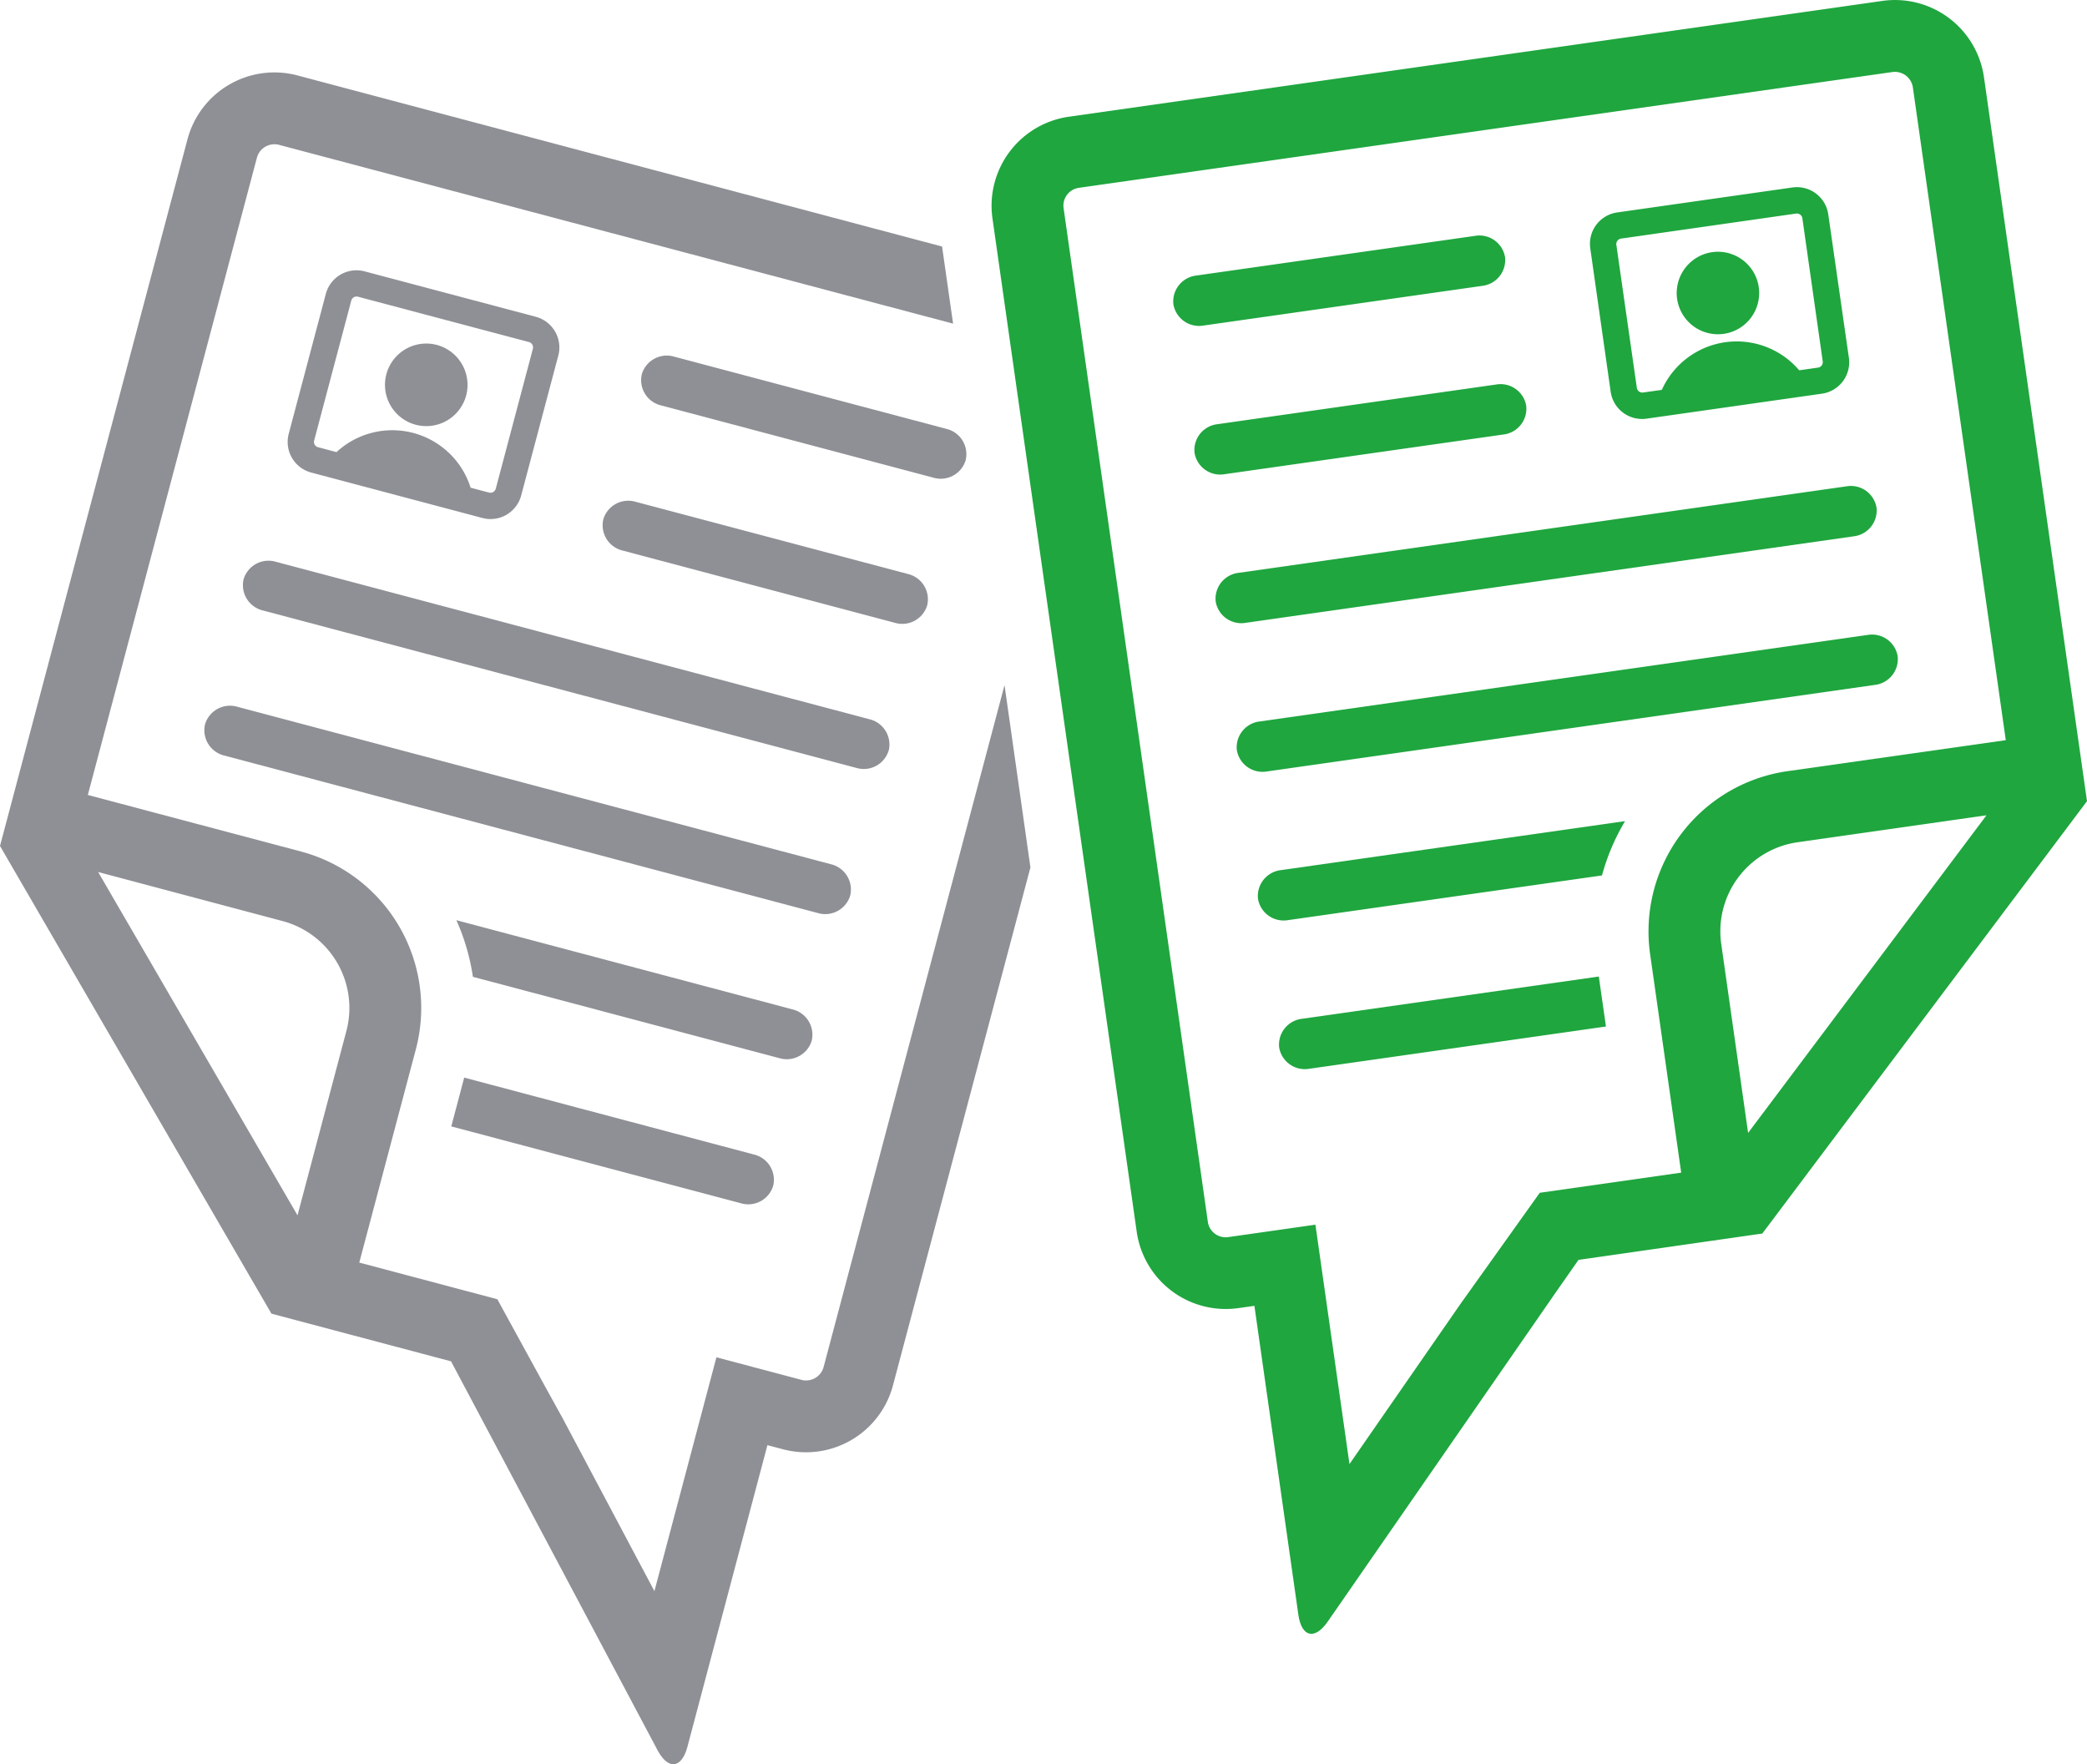 <svg id="Ebene_1" data-name="Ebene 1" xmlns="http://www.w3.org/2000/svg" viewBox="0 0 696.14 588.4"><defs><style>.cls-1{fill:#1fa63f;}.cls-2{fill:#8e9095;}</style></defs><title>logo-berg-kleinanzeigen-2</title><path class="cls-1" d="M379.2,182.57l48.13,338.1a30,30,0,0,0,33.86,25.42l5.39-.76,14.66,103c.64,4.5,2.5,6.69,4.77,6.36,1.55-.22,3.29-1.55,5-4L567.69,540l7-10L636,521.21,744.3,377,709.93,135.5a30,30,0,0,0-33.87-25.43L404.64,148.71A30,30,0,0,0,379.2,182.57Zm243.09,242a30,30,0,0,1,25.42-33.86l63.06-9L631.26,487.65ZM402.93,179.19a6,6,0,0,1,5.08-6.77l271.43-38.63a6.06,6.06,0,0,1,6.77,5.09l31,217.77L644.34,367a54,54,0,0,0-45.77,61l10.37,72.9-47.18,6.72-19.2,26.92-7.21,10.1-37.06,53.47-11.36-79.85-29.12,4.15a6,6,0,0,1-6.76-5.09Z" transform="translate(-48.16 -109.77)"/><path class="cls-1" d="M439.56,211.27a8.68,8.68,0,0,0,10,7.09l93-13.24a8.67,8.67,0,0,0,7.62-9.6h0a8.67,8.67,0,0,0-10-7.08l-93,13.24a8.68,8.68,0,0,0-7.62,9.59Z" transform="translate(-48.16 -109.77)"/><path class="cls-1" d="M446.62,260.85a8.67,8.67,0,0,0,10,7.09l93-13.24a8.66,8.66,0,0,0,7.62-9.6h0a8.67,8.67,0,0,0-10-7.08l-93,13.24a8.66,8.66,0,0,0-7.62,9.59Z" transform="translate(-48.16 -109.77)"/><path class="cls-1" d="M453.67,310.43a8.67,8.67,0,0,0,10,7.08l202.8-28.85a8.67,8.67,0,0,0,7.62-9.59h0a8.67,8.67,0,0,0-10-7.09L461.3,300.84a8.68,8.68,0,0,0-7.63,9.59Z" transform="translate(-48.16 -109.77)"/><path class="cls-1" d="M460.73,360a8.68,8.68,0,0,0,10,7.09l202.8-28.87a8.66,8.66,0,0,0,7.61-9.59h0a8.66,8.66,0,0,0-10-7.08l-202.8,28.86a8.68,8.68,0,0,0-7.62,9.59Z" transform="translate(-48.16 -109.77)"/><path class="cls-1" d="M467.78,409.59a8.68,8.68,0,0,1,7.63-9.59l114.8-16.34a72,72,0,0,0-7.69,18.11L477.78,416.68A8.68,8.68,0,0,1,467.78,409.59Z" transform="translate(-48.16 -109.77)"/><path class="cls-1" d="M474.84,459.17a8.68,8.68,0,0,1,7.62-9.59l99-14.09,2.38,16.67-99,14.1A8.68,8.68,0,0,1,474.84,459.17Z" transform="translate(-48.16 -109.77)"/><path class="cls-1" d="M619.31,193.87a13.76,13.76,0,1,1-11.74,15.57A13.8,13.8,0,0,1,619.31,193.87Z" transform="translate(-48.16 -109.77)"/><path class="cls-1" d="M578.61,192.6l6.81,47.86a10.58,10.58,0,0,0,12,8.95l58.46-8.33a10.58,10.58,0,0,0,9-11.93L658,181.3a10.57,10.57,0,0,0-11.95-9l-58.47,8.33A10.57,10.57,0,0,0,578.61,192.6Zm8.69-1.24a1.84,1.84,0,0,1,1.54-2L647.3,181a1.86,1.86,0,0,1,2.05,1.52l6.81,47.86a1.84,1.84,0,0,1-1.54,2l-6.32.9a27.38,27.38,0,0,0-45.82,6.53l-6.33.89a1.84,1.84,0,0,1-2-1.52Z" transform="translate(-48.16 -109.77)"/><path class="cls-2" d="M370.28,263.24a8.67,8.67,0,0,1-10.76,5.86L268.69,245a8.66,8.66,0,0,1-6.44-10.42h0A8.68,8.68,0,0,1,273,228.72l90.83,24.1a8.66,8.66,0,0,1,6.44,10.42Z" transform="translate(-48.16 -109.77)"/><path class="cls-2" d="M357.44,311.65a8.67,8.67,0,0,1-10.76,5.86l-90.83-24.1A8.69,8.69,0,0,1,249.4,283h0a8.68,8.68,0,0,1,10.77-5.86L351,301.22a8.68,8.68,0,0,1,6.44,10.43Z" transform="translate(-48.16 -109.77)"/><path class="cls-2" d="M344.6,360.05a8.67,8.67,0,0,1-10.76,5.86l-198-52.52A8.68,8.68,0,0,1,129.41,303h0a8.66,8.66,0,0,1,10.76-5.85l198,52.52a8.67,8.67,0,0,1,6.44,10.42Z" transform="translate(-48.16 -109.77)"/><path class="cls-2" d="M331.76,408.46A8.69,8.69,0,0,1,321,414.32L123,361.79a8.69,8.69,0,0,1-6.45-10.42h0a8.69,8.69,0,0,1,10.77-5.86l198,52.52a8.68,8.68,0,0,1,6.44,10.43Z" transform="translate(-48.16 -109.77)"/><path class="cls-2" d="M318.92,456.86a8.68,8.68,0,0,0-6.45-10.42L200.39,416.7a71.88,71.88,0,0,1,5.51,18.89l102.25,27.13A8.68,8.68,0,0,0,318.92,456.86Z" transform="translate(-48.16 -109.77)"/><path class="cls-2" d="M306.07,505.27a8.66,8.66,0,0,0-6.44-10.42L203,469.2l-4.31,16.28,96.67,25.65A8.67,8.67,0,0,0,306.07,505.27Z" transform="translate(-48.16 -109.77)"/><path class="cls-2" d="M193.84,224.81a13.77,13.77,0,1,0,9.82,16.84A13.8,13.8,0,0,0,193.84,224.81Z" transform="translate(-48.16 -109.77)"/><path class="cls-2" d="M226.87,215.43l-57.08-15.15a10.59,10.59,0,0,0-12.94,7.49l-12.39,46.72a10.56,10.56,0,0,0,7.53,12.9l57.07,15.15A10.57,10.57,0,0,0,222,275.05l12.4-46.72A10.59,10.59,0,0,0,226.87,215.43ZM213.52,272.8a1.86,1.86,0,0,1-2.21,1.28l-6.17-1.64a27.39,27.39,0,0,0-44.74-11.87l-6.17-1.64a1.84,1.84,0,0,1-1.29-2.19L165.34,210a1.82,1.82,0,0,1,2.2-1.27l57.09,15.14a1.85,1.85,0,0,1,1.29,2.19Z" transform="translate(-48.16 -109.77)"/><path class="cls-2" d="M383.23,338.29l-60.36,227.5a6.06,6.06,0,0,1-7.33,4.24l-28.41-7.54-20.68,78L235.93,583l-6-10.87-15.88-29L168,530.9l18.88-71.17A54,54,0,0,0,148.6,393.8L77.46,374.93l56.41-212.61a6.06,6.06,0,0,1,7.32-4.25l224.88,59.65L362.4,192,147.34,134.92a30,30,0,0,0-36.63,21.26L48.16,391.94l90.54,156,59.91,15.9,5.75,10.82,63.11,118.85c1.43,2.67,3,4.2,4.51,4.6,2.22.6,4.33-1.36,5.49-5.75L304.14,591.8l5.27,1.39A30,30,0,0,0,346,571.93L391.87,399.1ZM163.72,453.58,147.4,515.14,80.9,400.63,142.46,417A30,30,0,0,1,163.72,453.58Z" transform="translate(-48.16 -109.77)"/></svg>